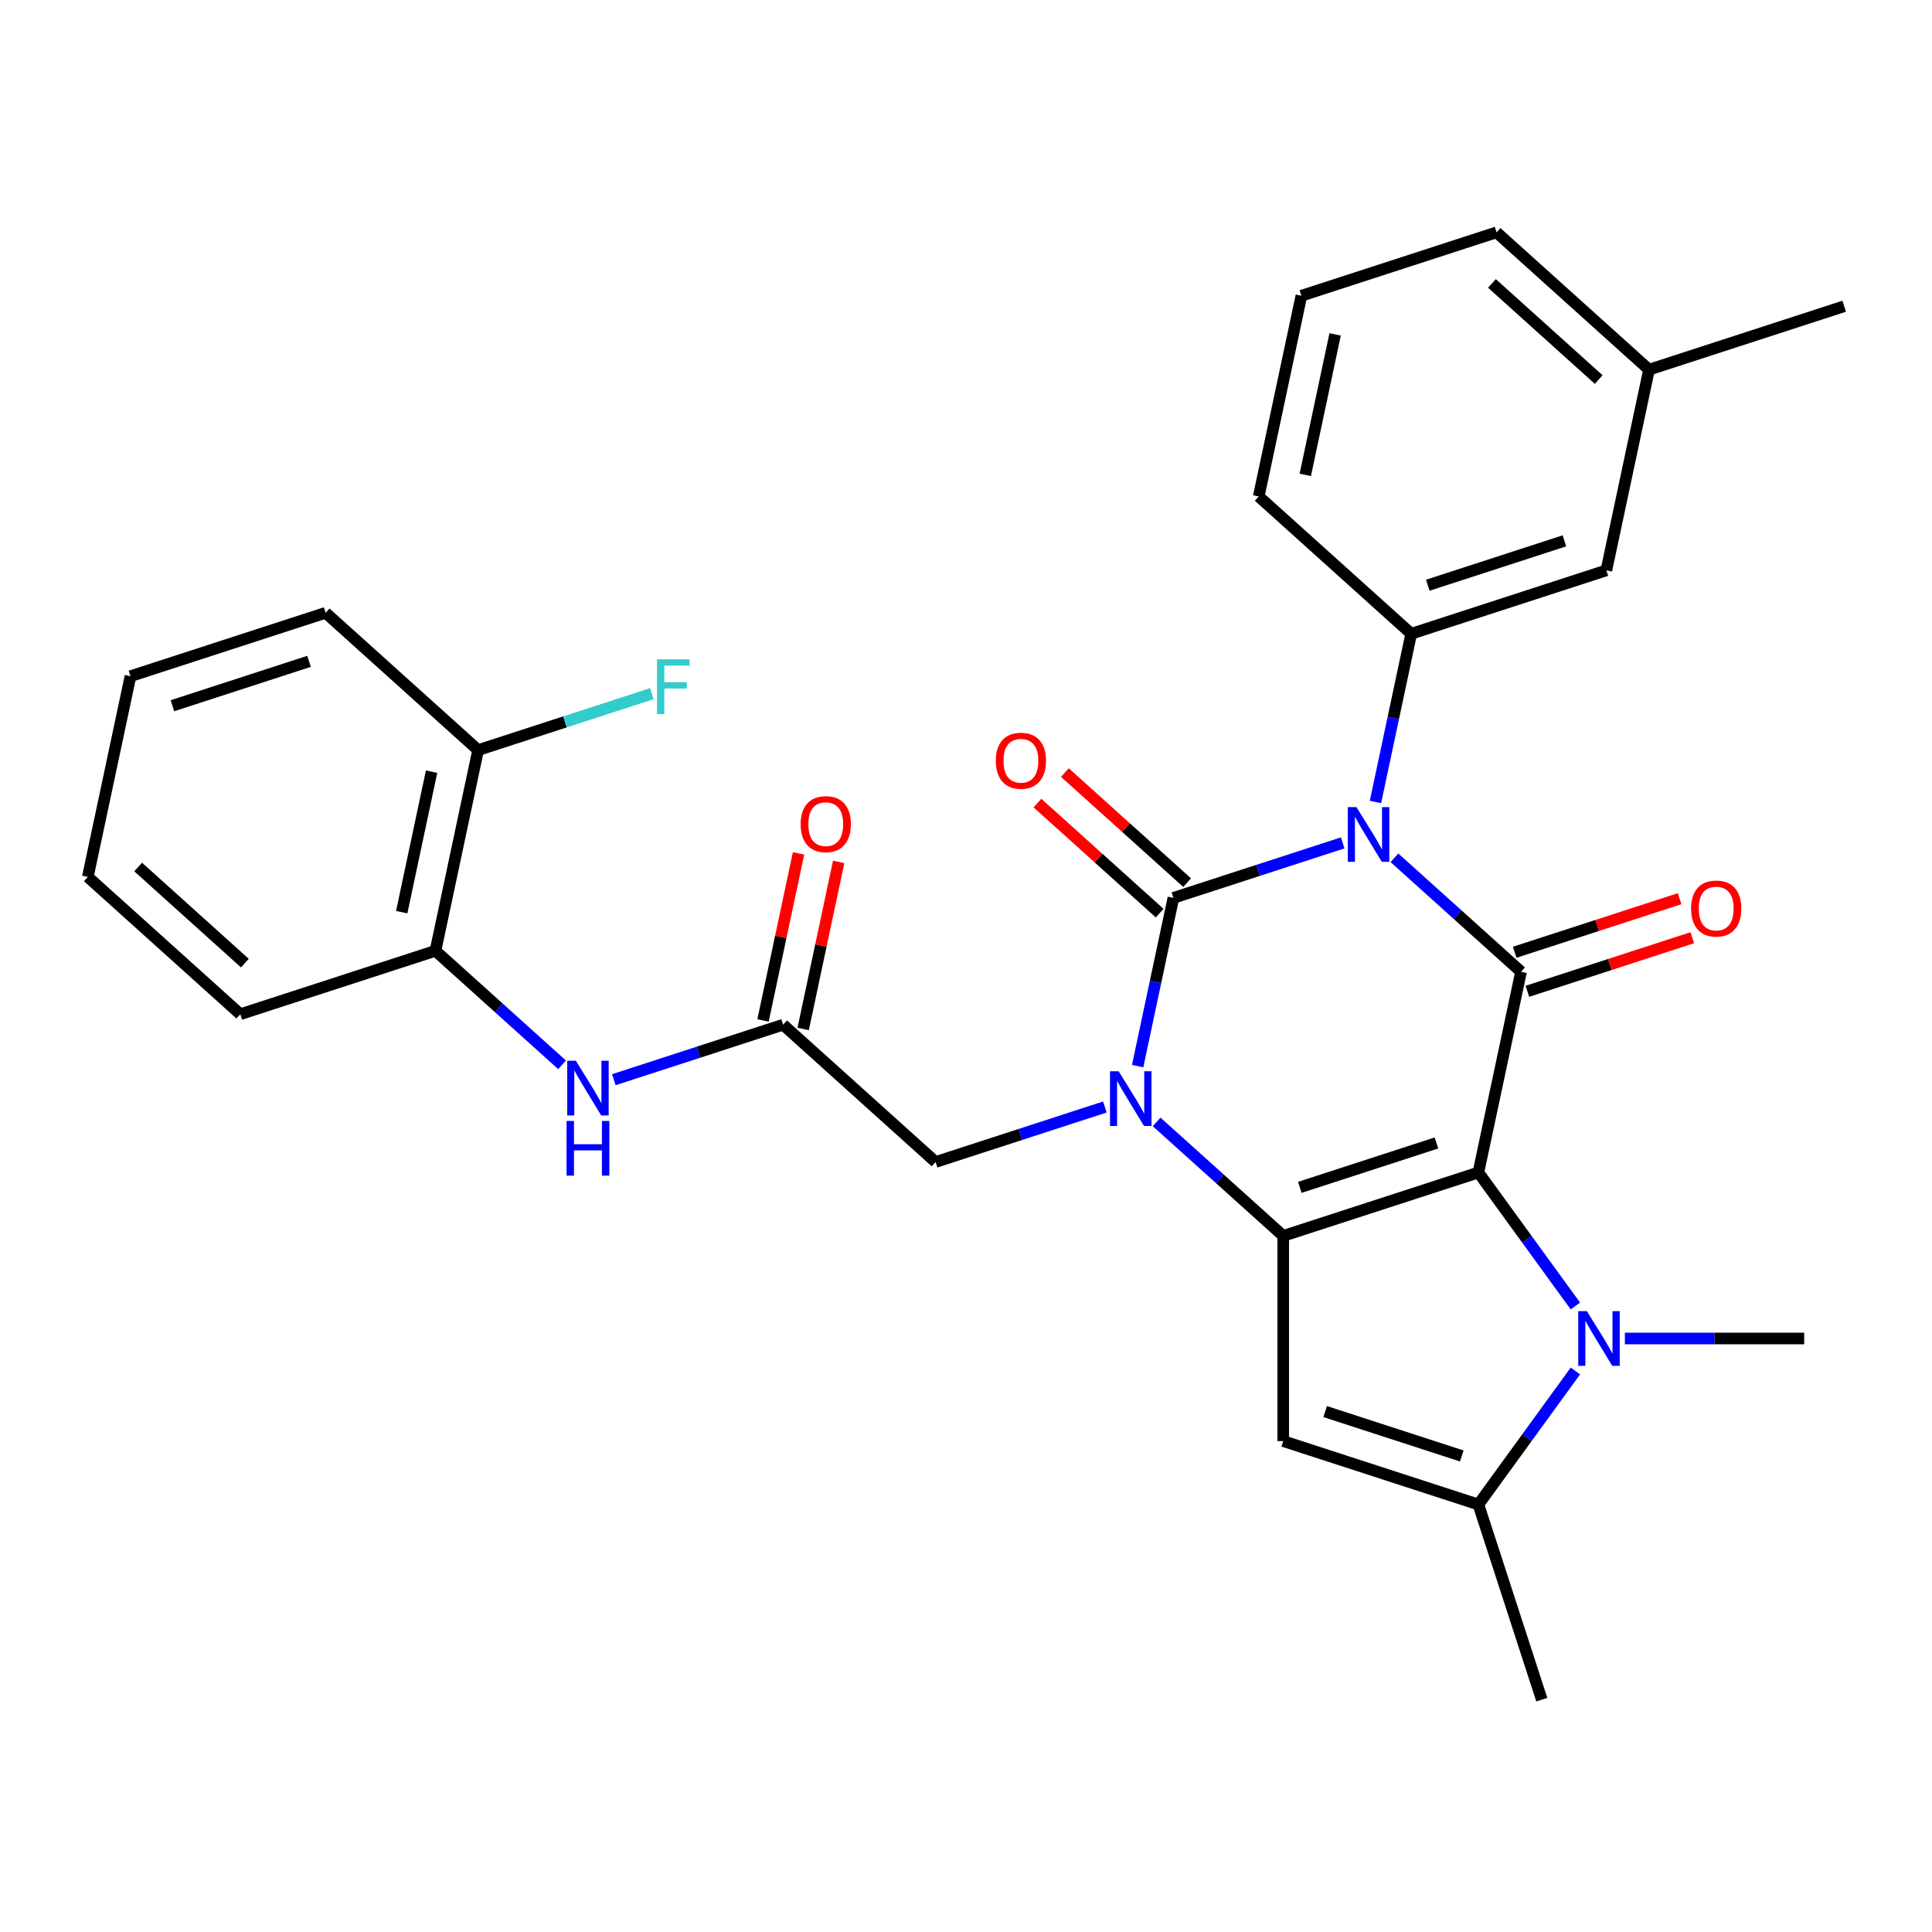 <?xml version='1.0' encoding='iso-8859-1'?>
<svg version='1.1' baseProfile='full'
              xmlns='http://www.w3.org/2000/svg'
                      xmlns:rdkit='http://www.rdkit.org/xml'
                      xmlns:xlink='http://www.w3.org/1999/xlink'
                  xml:space='preserve'
width='1000px' height='1000px' viewBox='0 0 1000 1000'>
<!-- END OF HEADER -->
<rect style='opacity:1.0;fill:#FFFFFF;stroke:none' width='1000' height='1000' x='0' y='0'> </rect>
<path class='bond-2' d='M 765.208,606.879 L 664.197,639.699' style='fill:none;fill-rule:evenodd;stroke:#000000;stroke-width:6px;stroke-linecap:butt;stroke-linejoin:miter;stroke-opacity:1' />
<path class='bond-2' d='M 743.492,591.6 L 672.785,614.574' style='fill:none;fill-rule:evenodd;stroke:#000000;stroke-width:6px;stroke-linecap:butt;stroke-linejoin:miter;stroke-opacity:1' />
<path class='bond-4' d='M 765.208,606.879 L 787.29,502.992' style='fill:none;fill-rule:evenodd;stroke:#000000;stroke-width:6px;stroke-linecap:butt;stroke-linejoin:miter;stroke-opacity:1' />
<path class='bond-5' d='M 765.208,606.879 L 790.313,641.434' style='fill:none;fill-rule:evenodd;stroke:#000000;stroke-width:6px;stroke-linecap:butt;stroke-linejoin:miter;stroke-opacity:1' />
<path class='bond-5' d='M 790.313,641.434 L 815.418,675.988' style='fill:none;fill-rule:evenodd;stroke:#0000FF;stroke-width:6px;stroke-linecap:butt;stroke-linejoin:miter;stroke-opacity:1' />
<path class='bond-0' d='M 721.757,443.986 L 754.523,473.489' style='fill:none;fill-rule:evenodd;stroke:#0000FF;stroke-width:6px;stroke-linecap:butt;stroke-linejoin:miter;stroke-opacity:1' />
<path class='bond-0' d='M 754.523,473.489 L 787.29,502.992' style='fill:none;fill-rule:evenodd;stroke:#000000;stroke-width:6px;stroke-linecap:butt;stroke-linejoin:miter;stroke-opacity:1' />
<path class='bond-1' d='M 694.966,436.277 L 651.159,450.511' style='fill:none;fill-rule:evenodd;stroke:#0000FF;stroke-width:6px;stroke-linecap:butt;stroke-linejoin:miter;stroke-opacity:1' />
<path class='bond-1' d='M 651.159,450.511 L 607.351,464.745' style='fill:none;fill-rule:evenodd;stroke:#000000;stroke-width:6px;stroke-linecap:butt;stroke-linejoin:miter;stroke-opacity:1' />
<path class='bond-8' d='M 711.936,415.109 L 721.189,371.573' style='fill:none;fill-rule:evenodd;stroke:#0000FF;stroke-width:6px;stroke-linecap:butt;stroke-linejoin:miter;stroke-opacity:1' />
<path class='bond-8' d='M 721.189,371.573 L 730.443,328.037' style='fill:none;fill-rule:evenodd;stroke:#000000;stroke-width:6px;stroke-linecap:butt;stroke-linejoin:miter;stroke-opacity:1' />
<path class='bond-12' d='M 614.458,456.852 L 582.822,428.366' style='fill:none;fill-rule:evenodd;stroke:#000000;stroke-width:6px;stroke-linecap:butt;stroke-linejoin:miter;stroke-opacity:1' />
<path class='bond-12' d='M 582.822,428.366 L 551.185,399.881' style='fill:none;fill-rule:evenodd;stroke:#FF0000;stroke-width:6px;stroke-linecap:butt;stroke-linejoin:miter;stroke-opacity:1' />
<path class='bond-12' d='M 600.245,472.637 L 568.608,444.152' style='fill:none;fill-rule:evenodd;stroke:#000000;stroke-width:6px;stroke-linecap:butt;stroke-linejoin:miter;stroke-opacity:1' />
<path class='bond-12' d='M 568.608,444.152 L 536.972,415.666' style='fill:none;fill-rule:evenodd;stroke:#FF0000;stroke-width:6px;stroke-linecap:butt;stroke-linejoin:miter;stroke-opacity:1' />
<path class='bond-31' d='M 607.351,464.745 L 598.097,508.281' style='fill:none;fill-rule:evenodd;stroke:#000000;stroke-width:6px;stroke-linecap:butt;stroke-linejoin:miter;stroke-opacity:1' />
<path class='bond-31' d='M 598.097,508.281 L 588.843,551.817' style='fill:none;fill-rule:evenodd;stroke:#0000FF;stroke-width:6px;stroke-linecap:butt;stroke-linejoin:miter;stroke-opacity:1' />
<path class='bond-3' d='M 664.197,639.699 L 631.431,610.196' style='fill:none;fill-rule:evenodd;stroke:#000000;stroke-width:6px;stroke-linecap:butt;stroke-linejoin:miter;stroke-opacity:1' />
<path class='bond-3' d='M 631.431,610.196 L 598.665,580.693' style='fill:none;fill-rule:evenodd;stroke:#0000FF;stroke-width:6px;stroke-linecap:butt;stroke-linejoin:miter;stroke-opacity:1' />
<path class='bond-6' d='M 664.197,639.699 L 664.197,745.908' style='fill:none;fill-rule:evenodd;stroke:#000000;stroke-width:6px;stroke-linecap:butt;stroke-linejoin:miter;stroke-opacity:1' />
<path class='bond-10' d='M 571.874,572.984 L 528.067,587.218' style='fill:none;fill-rule:evenodd;stroke:#0000FF;stroke-width:6px;stroke-linecap:butt;stroke-linejoin:miter;stroke-opacity:1' />
<path class='bond-10' d='M 528.067,587.218 L 484.259,601.452' style='fill:none;fill-rule:evenodd;stroke:#000000;stroke-width:6px;stroke-linecap:butt;stroke-linejoin:miter;stroke-opacity:1' />
<path class='bond-13' d='M 790.572,513.093 L 833.249,499.226' style='fill:none;fill-rule:evenodd;stroke:#000000;stroke-width:6px;stroke-linecap:butt;stroke-linejoin:miter;stroke-opacity:1' />
<path class='bond-13' d='M 833.249,499.226 L 875.926,485.359' style='fill:none;fill-rule:evenodd;stroke:#FF0000;stroke-width:6px;stroke-linecap:butt;stroke-linejoin:miter;stroke-opacity:1' />
<path class='bond-13' d='M 784.007,492.891 L 826.685,479.024' style='fill:none;fill-rule:evenodd;stroke:#000000;stroke-width:6px;stroke-linecap:butt;stroke-linejoin:miter;stroke-opacity:1' />
<path class='bond-13' d='M 826.685,479.024 L 869.362,465.157' style='fill:none;fill-rule:evenodd;stroke:#FF0000;stroke-width:6px;stroke-linecap:butt;stroke-linejoin:miter;stroke-opacity:1' />
<path class='bond-7' d='M 815.418,709.619 L 790.313,744.173' style='fill:none;fill-rule:evenodd;stroke:#0000FF;stroke-width:6px;stroke-linecap:butt;stroke-linejoin:miter;stroke-opacity:1' />
<path class='bond-7' d='M 790.313,744.173 L 765.208,778.728' style='fill:none;fill-rule:evenodd;stroke:#000000;stroke-width:6px;stroke-linecap:butt;stroke-linejoin:miter;stroke-opacity:1' />
<path class='bond-18' d='M 841.03,692.803 L 887.437,692.803' style='fill:none;fill-rule:evenodd;stroke:#0000FF;stroke-width:6px;stroke-linecap:butt;stroke-linejoin:miter;stroke-opacity:1' />
<path class='bond-18' d='M 887.437,692.803 L 933.844,692.803' style='fill:none;fill-rule:evenodd;stroke:#000000;stroke-width:6px;stroke-linecap:butt;stroke-linejoin:miter;stroke-opacity:1' />
<path class='bond-30' d='M 664.197,745.908 L 765.208,778.728' style='fill:none;fill-rule:evenodd;stroke:#000000;stroke-width:6px;stroke-linecap:butt;stroke-linejoin:miter;stroke-opacity:1' />
<path class='bond-30' d='M 685.913,730.629 L 756.62,753.603' style='fill:none;fill-rule:evenodd;stroke:#000000;stroke-width:6px;stroke-linecap:butt;stroke-linejoin:miter;stroke-opacity:1' />
<path class='bond-22' d='M 765.208,778.728 L 798.028,879.738' style='fill:none;fill-rule:evenodd;stroke:#000000;stroke-width:6px;stroke-linecap:butt;stroke-linejoin:miter;stroke-opacity:1' />
<path class='bond-15' d='M 730.443,328.037 L 831.453,295.217' style='fill:none;fill-rule:evenodd;stroke:#000000;stroke-width:6px;stroke-linecap:butt;stroke-linejoin:miter;stroke-opacity:1' />
<path class='bond-15' d='M 739.031,302.912 L 809.738,279.938' style='fill:none;fill-rule:evenodd;stroke:#000000;stroke-width:6px;stroke-linecap:butt;stroke-linejoin:miter;stroke-opacity:1' />
<path class='bond-21' d='M 730.443,328.037 L 651.515,256.97' style='fill:none;fill-rule:evenodd;stroke:#000000;stroke-width:6px;stroke-linecap:butt;stroke-linejoin:miter;stroke-opacity:1' />
<path class='bond-9' d='M 405.331,530.385 L 484.259,601.452' style='fill:none;fill-rule:evenodd;stroke:#000000;stroke-width:6px;stroke-linecap:butt;stroke-linejoin:miter;stroke-opacity:1' />
<path class='bond-11' d='M 405.331,530.385 L 361.524,544.619' style='fill:none;fill-rule:evenodd;stroke:#000000;stroke-width:6px;stroke-linecap:butt;stroke-linejoin:miter;stroke-opacity:1' />
<path class='bond-11' d='M 361.524,544.619 L 317.716,558.853' style='fill:none;fill-rule:evenodd;stroke:#0000FF;stroke-width:6px;stroke-linecap:butt;stroke-linejoin:miter;stroke-opacity:1' />
<path class='bond-16' d='M 415.72,532.593 L 424.91,489.357' style='fill:none;fill-rule:evenodd;stroke:#000000;stroke-width:6px;stroke-linecap:butt;stroke-linejoin:miter;stroke-opacity:1' />
<path class='bond-16' d='M 424.91,489.357 L 434.1,446.121' style='fill:none;fill-rule:evenodd;stroke:#FF0000;stroke-width:6px;stroke-linecap:butt;stroke-linejoin:miter;stroke-opacity:1' />
<path class='bond-16' d='M 394.942,528.177 L 404.132,484.941' style='fill:none;fill-rule:evenodd;stroke:#000000;stroke-width:6px;stroke-linecap:butt;stroke-linejoin:miter;stroke-opacity:1' />
<path class='bond-16' d='M 404.132,484.941 L 413.323,441.705' style='fill:none;fill-rule:evenodd;stroke:#FF0000;stroke-width:6px;stroke-linecap:butt;stroke-linejoin:miter;stroke-opacity:1' />
<path class='bond-14' d='M 290.926,551.144 L 258.159,521.641' style='fill:none;fill-rule:evenodd;stroke:#0000FF;stroke-width:6px;stroke-linecap:butt;stroke-linejoin:miter;stroke-opacity:1' />
<path class='bond-14' d='M 258.159,521.641 L 225.393,492.138' style='fill:none;fill-rule:evenodd;stroke:#000000;stroke-width:6px;stroke-linecap:butt;stroke-linejoin:miter;stroke-opacity:1' />
<path class='bond-17' d='M 225.393,492.138 L 247.475,388.25' style='fill:none;fill-rule:evenodd;stroke:#000000;stroke-width:6px;stroke-linecap:butt;stroke-linejoin:miter;stroke-opacity:1' />
<path class='bond-17' d='M 207.928,472.138 L 223.385,399.417' style='fill:none;fill-rule:evenodd;stroke:#000000;stroke-width:6px;stroke-linecap:butt;stroke-linejoin:miter;stroke-opacity:1' />
<path class='bond-24' d='M 225.393,492.138 L 124.383,524.958' style='fill:none;fill-rule:evenodd;stroke:#000000;stroke-width:6px;stroke-linecap:butt;stroke-linejoin:miter;stroke-opacity:1' />
<path class='bond-20' d='M 831.453,295.217 L 853.535,191.329' style='fill:none;fill-rule:evenodd;stroke:#000000;stroke-width:6px;stroke-linecap:butt;stroke-linejoin:miter;stroke-opacity:1' />
<path class='bond-19' d='M 247.475,388.25 L 292.442,373.64' style='fill:none;fill-rule:evenodd;stroke:#000000;stroke-width:6px;stroke-linecap:butt;stroke-linejoin:miter;stroke-opacity:1' />
<path class='bond-19' d='M 292.442,373.64 L 337.41,359.029' style='fill:none;fill-rule:evenodd;stroke:#33CCCC;stroke-width:6px;stroke-linecap:butt;stroke-linejoin:miter;stroke-opacity:1' />
<path class='bond-25' d='M 247.475,388.25 L 168.547,317.183' style='fill:none;fill-rule:evenodd;stroke:#000000;stroke-width:6px;stroke-linecap:butt;stroke-linejoin:miter;stroke-opacity:1' />
<path class='bond-27' d='M 853.535,191.329 L 954.545,158.509' style='fill:none;fill-rule:evenodd;stroke:#000000;stroke-width:6px;stroke-linecap:butt;stroke-linejoin:miter;stroke-opacity:1' />
<path class='bond-32' d='M 853.535,191.329 L 774.607,120.262' style='fill:none;fill-rule:evenodd;stroke:#000000;stroke-width:6px;stroke-linecap:butt;stroke-linejoin:miter;stroke-opacity:1' />
<path class='bond-32' d='M 827.483,196.455 L 772.233,146.708' style='fill:none;fill-rule:evenodd;stroke:#000000;stroke-width:6px;stroke-linecap:butt;stroke-linejoin:miter;stroke-opacity:1' />
<path class='bond-23' d='M 651.515,256.97 L 673.597,153.082' style='fill:none;fill-rule:evenodd;stroke:#000000;stroke-width:6px;stroke-linecap:butt;stroke-linejoin:miter;stroke-opacity:1' />
<path class='bond-23' d='M 675.605,245.803 L 691.062,173.082' style='fill:none;fill-rule:evenodd;stroke:#000000;stroke-width:6px;stroke-linecap:butt;stroke-linejoin:miter;stroke-opacity:1' />
<path class='bond-26' d='M 673.597,153.082 L 774.607,120.262' style='fill:none;fill-rule:evenodd;stroke:#000000;stroke-width:6px;stroke-linecap:butt;stroke-linejoin:miter;stroke-opacity:1' />
<path class='bond-28' d='M 124.383,524.958 L 45.455,453.891' style='fill:none;fill-rule:evenodd;stroke:#000000;stroke-width:6px;stroke-linecap:butt;stroke-linejoin:miter;stroke-opacity:1' />
<path class='bond-28' d='M 126.757,498.512 L 71.507,448.765' style='fill:none;fill-rule:evenodd;stroke:#000000;stroke-width:6px;stroke-linecap:butt;stroke-linejoin:miter;stroke-opacity:1' />
<path class='bond-33' d='M 168.547,317.183 L 67.537,350.003' style='fill:none;fill-rule:evenodd;stroke:#000000;stroke-width:6px;stroke-linecap:butt;stroke-linejoin:miter;stroke-opacity:1' />
<path class='bond-33' d='M 159.959,342.308 L 89.252,365.282' style='fill:none;fill-rule:evenodd;stroke:#000000;stroke-width:6px;stroke-linecap:butt;stroke-linejoin:miter;stroke-opacity:1' />
<path class='bond-29' d='M 45.455,453.891 L 67.537,350.003' style='fill:none;fill-rule:evenodd;stroke:#000000;stroke-width:6px;stroke-linecap:butt;stroke-linejoin:miter;stroke-opacity:1' />
<path  class='atom-1' d='M 702.101 417.764
L 711.381 432.764
Q 712.301 434.244, 713.781 436.924
Q 715.261 439.604, 715.341 439.764
L 715.341 417.764
L 719.101 417.764
L 719.101 446.084
L 715.221 446.084
L 705.261 429.684
Q 704.101 427.764, 702.861 425.564
Q 701.661 423.364, 701.301 422.684
L 701.301 446.084
L 697.621 446.084
L 697.621 417.764
L 702.101 417.764
' fill='#0000FF'/>
<path  class='atom-4' d='M 579.009 554.472
L 588.289 569.472
Q 589.209 570.952, 590.689 573.632
Q 592.169 576.312, 592.249 576.472
L 592.249 554.472
L 596.009 554.472
L 596.009 582.792
L 592.129 582.792
L 582.169 566.392
Q 581.009 564.472, 579.769 562.272
Q 578.569 560.072, 578.209 559.392
L 578.209 582.792
L 574.529 582.792
L 574.529 554.472
L 579.009 554.472
' fill='#0000FF'/>
<path  class='atom-6' d='M 821.375 678.643
L 830.655 693.643
Q 831.575 695.123, 833.055 697.803
Q 834.535 700.483, 834.615 700.643
L 834.615 678.643
L 838.375 678.643
L 838.375 706.963
L 834.495 706.963
L 824.535 690.563
Q 823.375 688.643, 822.135 686.443
Q 820.935 684.243, 820.575 683.563
L 820.575 706.963
L 816.895 706.963
L 816.895 678.643
L 821.375 678.643
' fill='#0000FF'/>
<path  class='atom-12' d='M 298.061 549.045
L 307.341 564.045
Q 308.261 565.525, 309.741 568.205
Q 311.221 570.885, 311.301 571.045
L 311.301 549.045
L 315.061 549.045
L 315.061 577.365
L 311.181 577.365
L 301.221 560.965
Q 300.061 559.045, 298.821 556.845
Q 297.621 554.645, 297.261 553.965
L 297.261 577.365
L 293.581 577.365
L 293.581 549.045
L 298.061 549.045
' fill='#0000FF'/>
<path  class='atom-12' d='M 293.241 580.197
L 297.081 580.197
L 297.081 592.237
L 311.561 592.237
L 311.561 580.197
L 315.401 580.197
L 315.401 608.517
L 311.561 608.517
L 311.561 595.437
L 297.081 595.437
L 297.081 608.517
L 293.241 608.517
L 293.241 580.197
' fill='#0000FF'/>
<path  class='atom-13' d='M 515.423 393.757
Q 515.423 386.957, 518.783 383.157
Q 522.143 379.357, 528.423 379.357
Q 534.703 379.357, 538.063 383.157
Q 541.423 386.957, 541.423 393.757
Q 541.423 400.637, 538.023 404.557
Q 534.623 408.437, 528.423 408.437
Q 522.183 408.437, 518.783 404.557
Q 515.423 400.677, 515.423 393.757
M 528.423 405.237
Q 532.743 405.237, 535.063 402.357
Q 537.423 399.437, 537.423 393.757
Q 537.423 388.197, 535.063 385.397
Q 532.743 382.557, 528.423 382.557
Q 524.103 382.557, 521.743 385.357
Q 519.423 388.157, 519.423 393.757
Q 519.423 399.477, 521.743 402.357
Q 524.103 405.237, 528.423 405.237
' fill='#FF0000'/>
<path  class='atom-14' d='M 875.3 470.251
Q 875.3 463.451, 878.66 459.651
Q 882.02 455.851, 888.3 455.851
Q 894.58 455.851, 897.94 459.651
Q 901.3 463.451, 901.3 470.251
Q 901.3 477.131, 897.9 481.051
Q 894.5 484.931, 888.3 484.931
Q 882.06 484.931, 878.66 481.051
Q 875.3 477.171, 875.3 470.251
M 888.3 481.731
Q 892.62 481.731, 894.94 478.851
Q 897.3 475.931, 897.3 470.251
Q 897.3 464.691, 894.94 461.891
Q 892.62 459.051, 888.3 459.051
Q 883.98 459.051, 881.62 461.851
Q 879.3 464.651, 879.3 470.251
Q 879.3 475.971, 881.62 478.851
Q 883.98 481.731, 888.3 481.731
' fill='#FF0000'/>
<path  class='atom-17' d='M 414.413 426.578
Q 414.413 419.778, 417.773 415.978
Q 421.133 412.178, 427.413 412.178
Q 433.693 412.178, 437.053 415.978
Q 440.413 419.778, 440.413 426.578
Q 440.413 433.458, 437.013 437.378
Q 433.613 441.258, 427.413 441.258
Q 421.173 441.258, 417.773 437.378
Q 414.413 433.498, 414.413 426.578
M 427.413 438.058
Q 431.733 438.058, 434.053 435.178
Q 436.413 432.258, 436.413 426.578
Q 436.413 421.018, 434.053 418.218
Q 431.733 415.378, 427.413 415.378
Q 423.093 415.378, 420.733 418.178
Q 418.413 420.978, 418.413 426.578
Q 418.413 432.298, 420.733 435.178
Q 423.093 438.058, 427.413 438.058
' fill='#FF0000'/>
<path  class='atom-20' d='M 340.065 341.27
L 356.905 341.27
L 356.905 344.51
L 343.865 344.51
L 343.865 353.11
L 355.465 353.11
L 355.465 356.39
L 343.865 356.39
L 343.865 369.59
L 340.065 369.59
L 340.065 341.27
' fill='#33CCCC'/>
</svg>
